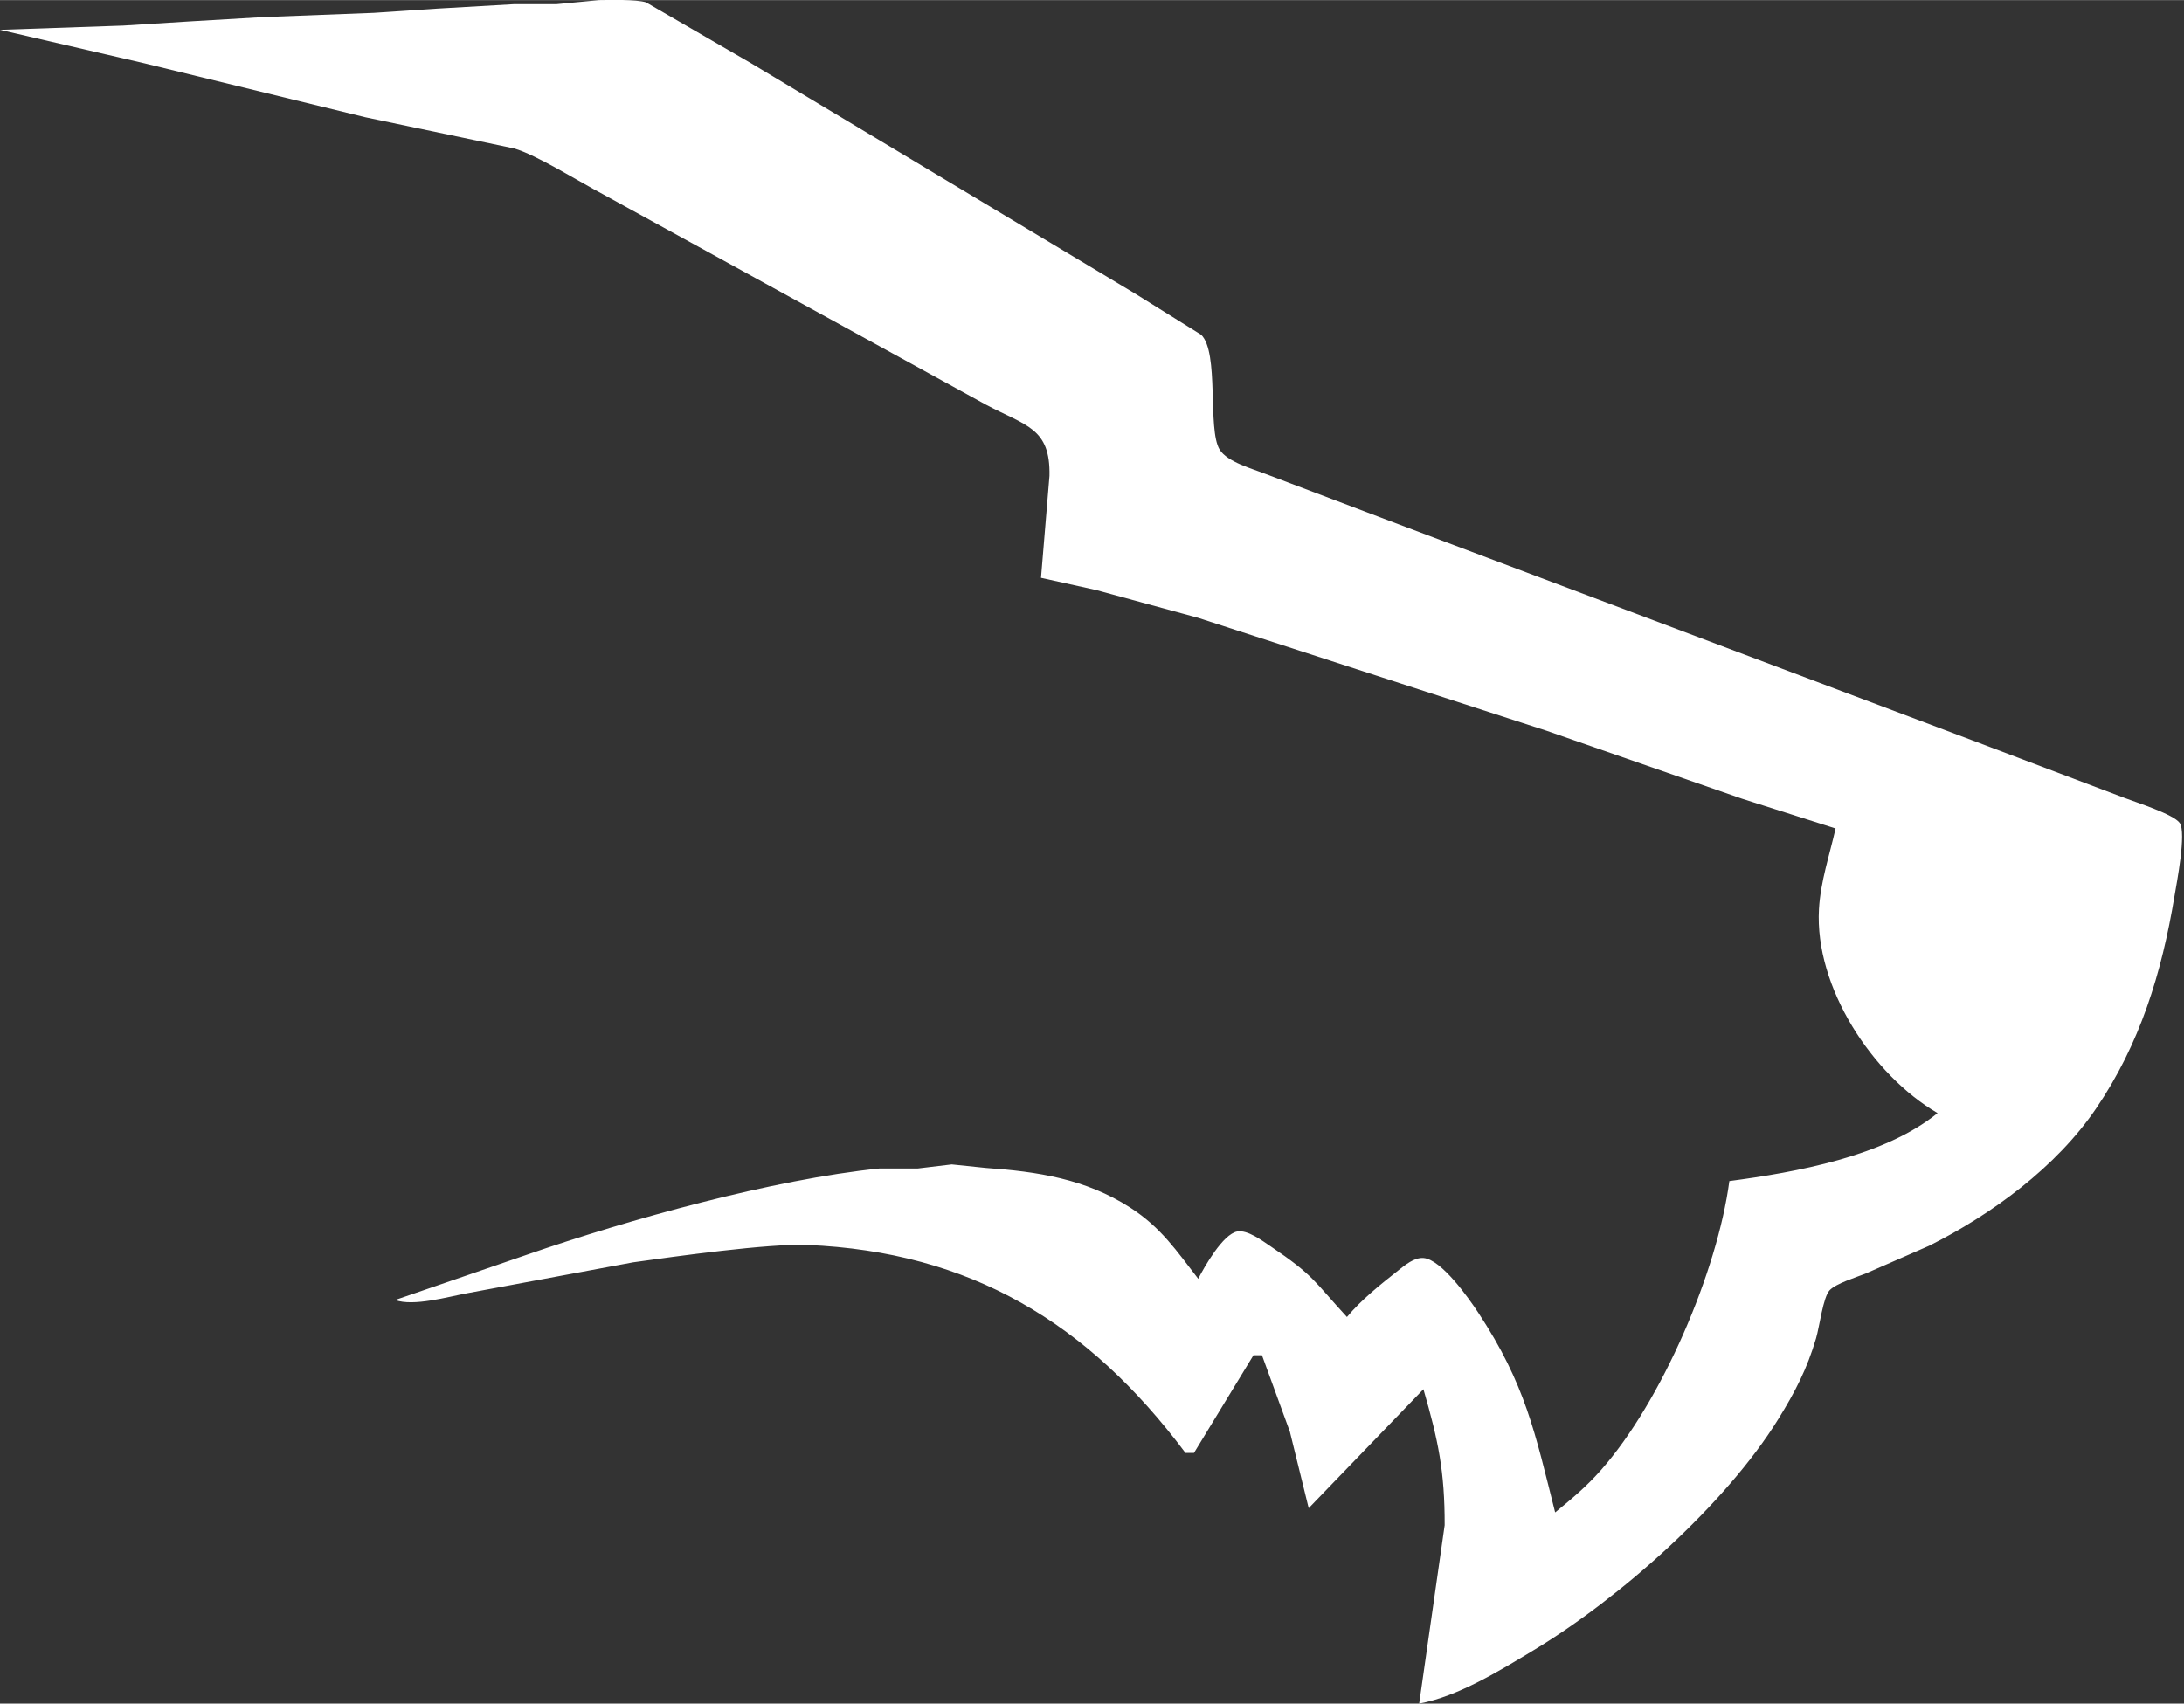 <?xml version="1.0" encoding="UTF-8" standalone="no"?>
<!DOCTYPE svg PUBLIC "-//W3C//DTD SVG 20010904//EN"
              "http://www.w3.org/TR/2001/REC-SVG-20010904/DTD/svg10.dtd">

<svg xmlns="http://www.w3.org/2000/svg"
     width="5.711in" height="4.456in"
     viewBox="0 0 514 401">
  <rect x="0" y="0" width="514" height="401" fill="#333333" stroke="none"/>
  <path id="Selection"
        fill="white" stroke="none" stroke-width="1"
        d="M 0.00,7.00
           C 0.00,7.00 29.00,6.00 29.00,6.00
             29.00,6.00 45.00,5.00 45.00,5.00
             45.00,5.00 62.00,4.00 62.00,4.00
             62.00,4.00 88.00,3.00 88.00,3.00
             88.00,3.00 103.00,2.00 103.00,2.00
             103.00,2.00 121.00,0.96 121.00,0.96
             121.00,0.96 131.00,0.96 131.00,0.96
             131.00,0.96 141.00,0.00 141.00,0.00
             143.74,-0.03 149.59,-0.19 152.00,0.51
             152.00,0.51 177.00,15.00 177.00,15.00
             177.00,15.00 234.00,49.20 234.00,49.20
             234.00,49.20 267.00,69.00 267.00,69.00
             267.00,69.00 282.69,78.78 282.69,78.78
             286.99,82.94 284.13,100.98 287.02,105.78
             288.81,108.75 294.78,110.32 298.00,111.60
             298.00,111.60 327.00,122.58 327.00,122.58
             327.00,122.58 464.00,174.19 464.00,174.19
             464.00,174.19 500.00,187.81 500.00,187.81
             502.73,188.85 511.54,191.64 512.99,193.70
             514.60,195.97 512.28,207.83 511.75,211.00
             508.74,229.06 503.66,245.71 493.25,261.00
             483.90,274.74 468.77,285.85 454.00,293.24
             454.00,293.24 439.00,299.80 439.00,299.80
             436.80,300.67 432.11,302.11 430.60,303.70
             429.07,305.30 428.22,312.23 427.41,315.00
             425.28,322.24 422.49,327.60 418.54,334.00
             406.13,354.10 381.23,376.20 361.00,388.40
             353.10,393.17 343.11,399.35 334.00,401.00
             334.00,401.00 340.00,359.00 340.00,359.00
             340.02,346.35 338.50,339.09 335.00,327.00
             335.00,327.00 308.00,355.00 308.00,355.00
             308.00,355.00 303.57,337.00 303.57,337.00
             303.57,337.00 297.00,319.00 297.00,319.00
             297.00,319.00 295.00,319.00 295.00,319.00
             295.00,319.00 281.00,342.00 281.00,342.00
             281.00,342.00 279.00,342.00 279.00,342.00
             256.05,311.32 228.35,294.65 190.00,293.04
             180.94,292.66 158.76,295.76 149.00,297.13
             149.00,297.13 110.00,304.39 110.00,304.39
             105.33,305.26 97.30,307.57 93.00,306.00
             93.00,306.00 124.00,295.34 124.00,295.34
             147.82,287.08 182.07,277.55 207.00,275.04
             207.00,275.04 216.00,275.04 216.00,275.04
             216.00,275.04 224.00,274.08 224.00,274.08
             224.00,274.08 232.00,274.91 232.00,274.91
             244.15,275.76 255.47,277.47 266.00,284.25
             273.23,288.90 276.92,294.44 282.00,301.00
             283.50,298.09 287.82,290.50 291.17,289.87
             293.60,289.42 297.06,292.04 299.00,293.34
             309.25,300.25 309.15,301.46 317.00,310.00
             320.29,306.02 324.92,302.31 329.00,299.10
             330.62,297.82 332.79,295.96 335.00,296.11
             339.20,296.40 345.67,305.57 347.92,309.00
             359.04,325.91 361.26,337.22 366.00,356.00
             370.04,352.68 373.32,349.97 376.82,346.00
             391.04,329.87 404.16,299.38 407.00,278.00
             422.77,275.91 443.46,272.19 456.00,262.00
             440.62,253.02 427.05,232.35 428.09,214.00
             428.46,207.47 430.57,201.32 432.00,195.00
             432.00,195.00 410.00,188.00 410.00,188.00
             410.00,188.00 364.00,172.00 364.00,172.00
             364.00,172.00 282.00,145.42 282.00,145.42
             282.00,145.42 258.00,138.88 258.00,138.88
             258.00,138.88 245.00,136.00 245.00,136.00
             245.00,136.00 246.99,112.00 246.99,112.00
             247.24,100.67 241.47,100.25 232.00,95.22
             232.00,95.22 191.00,72.69 191.00,72.69
             191.00,72.69 142.00,45.75 142.00,45.75
             136.51,42.87 126.26,36.42 121.00,34.92
             121.00,34.92 86.00,27.58 86.00,27.58
             86.00,27.58 34.00,14.88 34.00,14.88
             34.00,14.88 0.00,7.00 0.00,7.00 Z" />
</svg>

